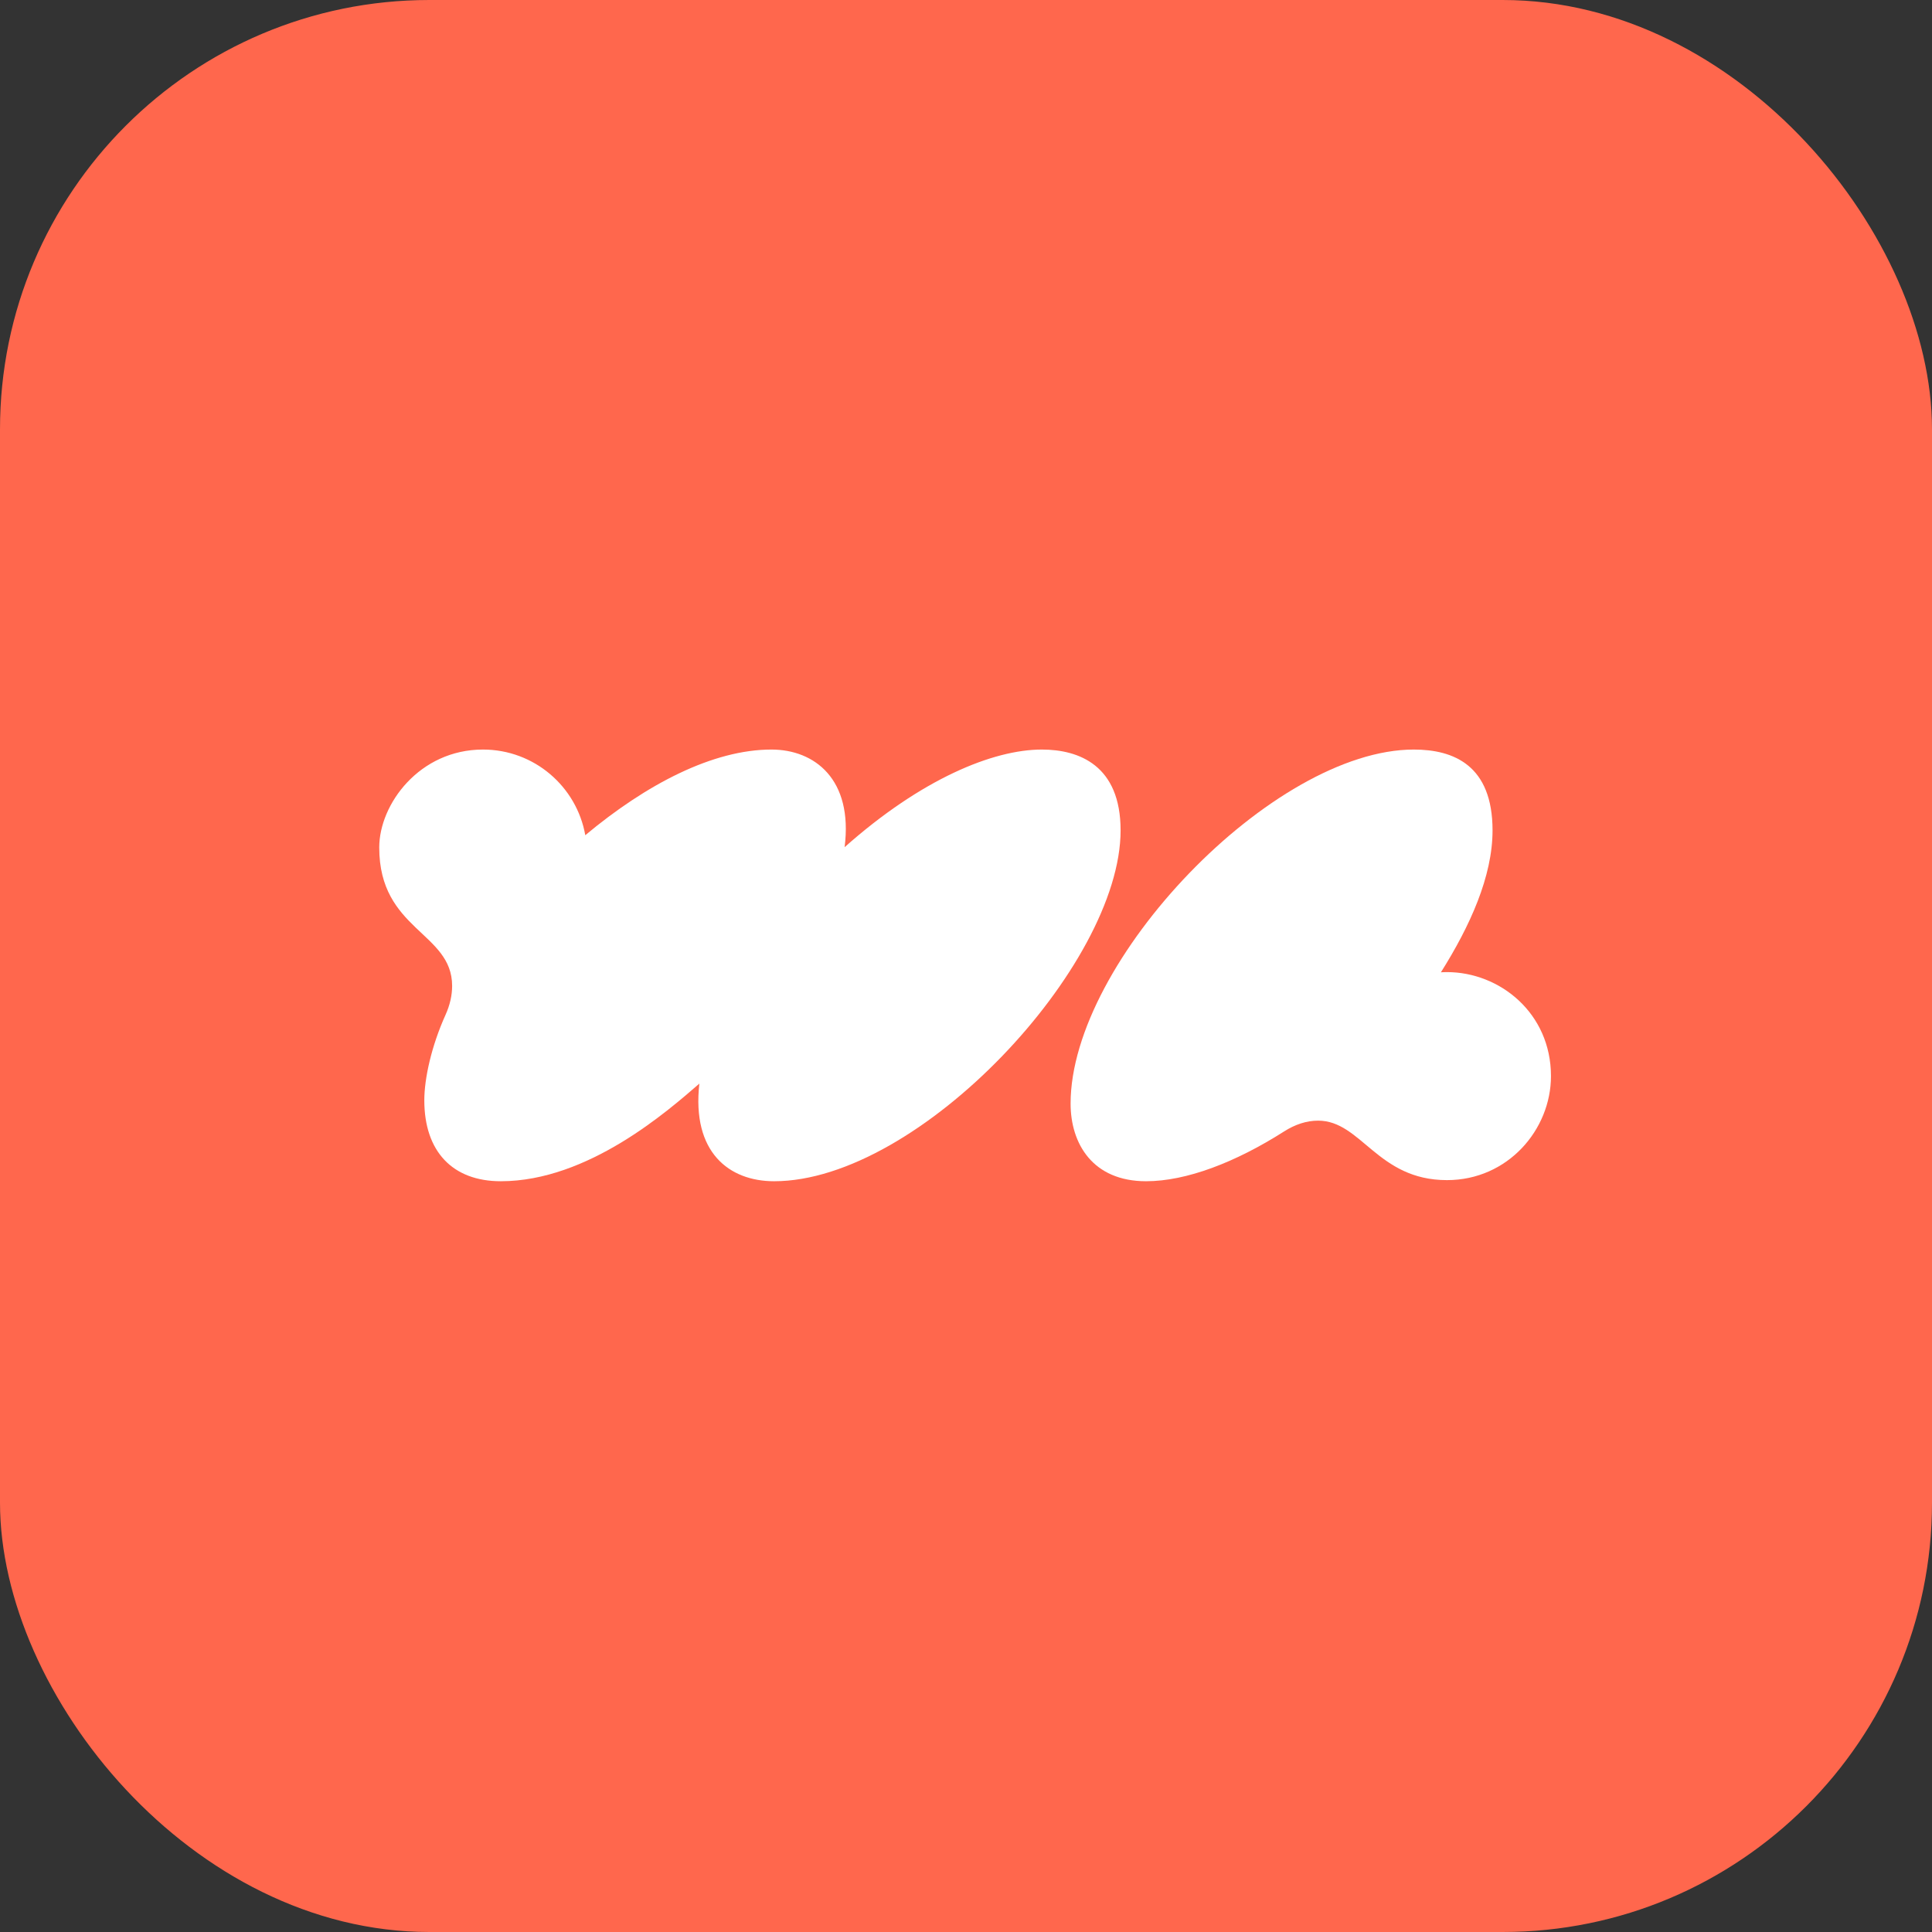 <?xml version="1.0" encoding="UTF-8"?> <svg xmlns="http://www.w3.org/2000/svg" width="180" height="180" viewBox="0 0 180 180" fill="none"><rect x="0" y="0" width="180" height="180" fill="#333333" stroke="none"/><rect width="180" height="180" rx="40" fill="#FF674D"></rect><g clip-path="url(#clip0_207_2)"><path d="M134.81 90.569C134.51 90.569 134.246 90.587 134.246 90.587C136.949 86.296 139.057 81.663 139.057 77.366C139.057 71.317 135.453 69.834 131.721 69.834C118.604 69.834 99.745 89.52 99.745 102.821C99.745 106.559 101.81 110.053 106.775 110.053C110.532 110.053 115.111 108.294 119.628 105.419C120.664 104.758 121.73 104.408 122.803 104.408C126.842 104.408 128.313 109.949 134.81 109.949C140.485 109.949 144.5 105.242 144.5 100.259C144.5 94.381 139.725 90.569 134.81 90.569Z" fill="white"></path><path d="M78.691 78.929C85.838 72.579 92.512 69.834 97.066 69.834C100.542 69.834 104.403 71.317 104.403 77.366C104.403 89.943 85.66 110.053 72.121 110.053C67.94 110.053 64.435 107.369 65.158 100.957C62.24 103.483 54.8 110.053 46.66 110.053C42.155 110.053 39.532 107.27 39.532 102.514C39.532 100.498 40.188 97.476 41.511 94.546C41.916 93.645 42.124 92.738 42.124 91.856C42.124 86.83 35.333 86.689 35.333 78.96C35.333 74.921 39.084 69.834 44.999 69.834C49.767 69.834 53.727 73.278 54.53 77.814C60.242 73.045 66.433 69.834 71.875 69.834C75.884 69.834 79.494 72.592 78.691 78.929Z" fill="white"></path></g><defs><clipPath id="clip0_207_2"><rect width="109.167" height="40.22" fill="white" transform="translate(35.333 69.834)"></rect></clipPath></defs></svg> 